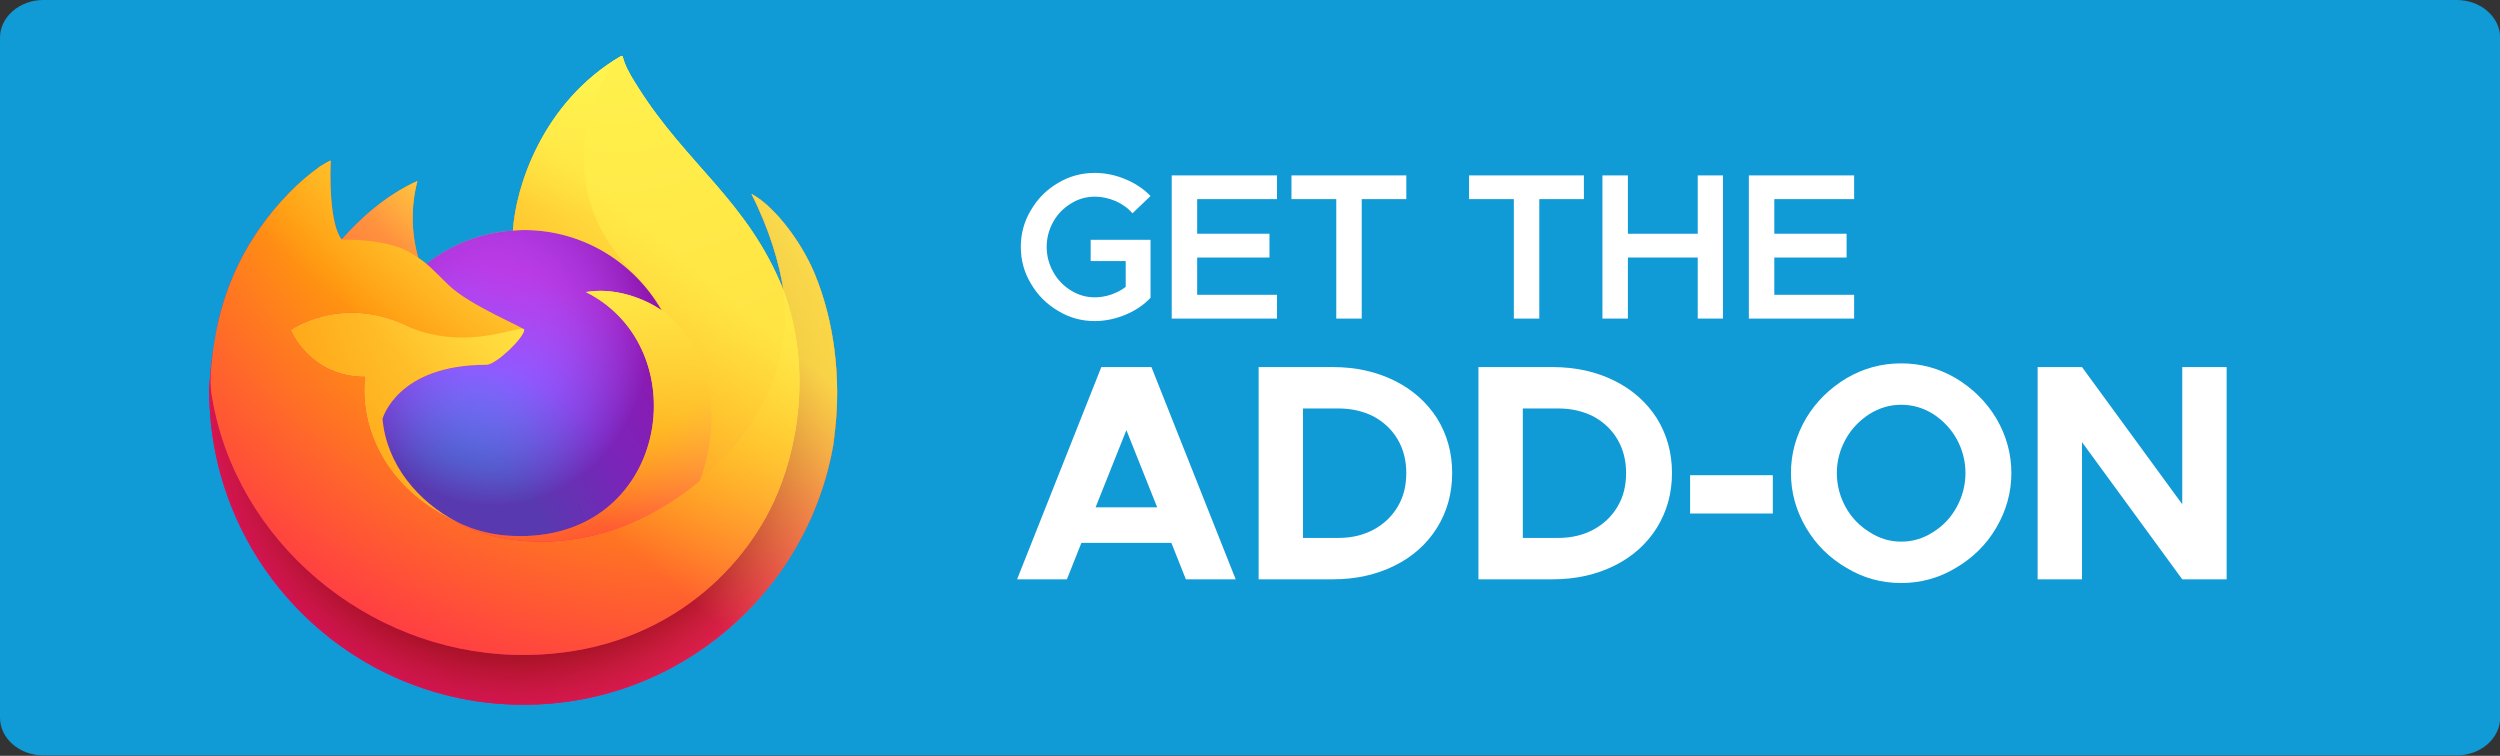 <?xml version="1.0" encoding="UTF-8" standalone="no"?>
<svg
   width="172"
   height="52"
   viewBox="0 0 172 52"
   version="1.1"
   xml:space="preserve"
   style="clip-rule:evenodd;fill-rule:evenodd;stroke-linejoin:round;stroke-miterlimit:2"
   id="svg1026"
   sodipodi:docname="firefox-addon.svg"
   inkscape:version="1.1 (c4e8f9e, 2021-05-24)"
   xmlns:inkscape="http://www.inkscape.org/namespaces/inkscape"
   xmlns:sodipodi="http://sodipodi.sourceforge.net/DTD/sodipodi-0.dtd"
   xmlns="http://www.w3.org/2000/svg"
   xmlns:svg="http://www.w3.org/2000/svg"><rect x="0" y="0" width="172" height="52" fill="#333333" stroke="none"/><sodipodi:namedview
   id="namedview1028"
   pagecolor="#ffffff"
   bordercolor="#666666"
   borderopacity="1.0"
   inkscape:pageshadow="2"
   inkscape:pageopacity="0.0"
   inkscape:pagecheckerboard="0"
   showgrid="false"
   inkscape:zoom="10.383721"
   inkscape:cx="86"
   inkscape:cy="25.954087"
   inkscape:window-width="2560"
   inkscape:window-height="1283"
   inkscape:window-x="0"
   inkscape:window-y="25"
   inkscape:window-maximized="1"
   inkscape:current-layer="svg1026"
   fit-margin-top="0"
   fit-margin-left="0"
   fit-margin-right="0"
   fit-margin-bottom="0" />
    <g
   id="background"
   transform="matrix(1.03,0,0,0.945,-4.12,-3.782)">
        <path
   d="M 171,6.75 C 171,5.232 169.695,4 168.087,4 H 6.913 C 5.305,4 4,5.232 4,6.75 v 49.5 C 4,57.768 5.305,59 6.913,59 H 168.087 C 169.695,59 171,57.768 171,56.25 Z"
   style="fill:#109ad6"
   id="path824" />
    </g>
    <g
   id="add-on"
   transform="matrix(0.992,0,0,1.015,2,-9.878)">
        <g
   transform="matrix(20.941,0,0,20.941,68,49)"
   id="g829">
            <path
   d="M 0.584,0 0.536,-0.118 H 0.238 L 0.19,0 H 0.025 L 0.304,-0.687 H 0.47 L 0.749,0 Z M 0.285,-0.233 h 0.204 l -0.102,-0.25 z"
   style="fill:#ffffff;fill-rule:nonzero"
   id="path827" />
        </g>
        <g
   transform="matrix(20.941,0,0,20.941,83.789,49)"
   id="g833">
            <path
   d="m 0.317,-0.687 c 0.076,0 0.144,0.015 0.204,0.044 0.06,0.029 0.107,0.07 0.141,0.122 0.033,0.052 0.05,0.111 0.05,0.177 0,0.066 -0.017,0.125 -0.05,0.177 C 0.628,-0.114 0.581,-0.073 0.521,-0.044 0.461,-0.015 0.393,0 0.317,0 H 0.071 v -0.687 z m 0.019,0.553 c 0.043,0 0.082,-0.009 0.116,-0.027 0.034,-0.018 0.061,-0.043 0.08,-0.075 C 0.551,-0.267 0.56,-0.303 0.56,-0.344 0.56,-0.384 0.551,-0.42 0.532,-0.452 0.513,-0.484 0.486,-0.509 0.452,-0.527 0.418,-0.544 0.379,-0.553 0.336,-0.553 H 0.218 v 0.419 z"
   style="fill:#ffffff;fill-rule:nonzero"
   id="path831" />
        </g>
        <g
   transform="matrix(20.941,0,0,20.941,99.034,49)"
   id="g837">
            <path
   d="m 0.317,-0.687 c 0.076,0 0.144,0.015 0.204,0.044 0.06,0.029 0.107,0.07 0.141,0.122 0.033,0.052 0.05,0.111 0.05,0.177 0,0.066 -0.017,0.125 -0.05,0.177 C 0.628,-0.114 0.581,-0.073 0.521,-0.044 0.461,-0.015 0.393,0 0.317,0 H 0.071 v -0.687 z m 0.019,0.553 c 0.043,0 0.082,-0.009 0.116,-0.027 0.034,-0.018 0.061,-0.043 0.08,-0.075 C 0.551,-0.267 0.56,-0.303 0.56,-0.344 0.56,-0.384 0.551,-0.42 0.532,-0.452 0.513,-0.484 0.486,-0.509 0.452,-0.527 0.418,-0.544 0.379,-0.553 0.336,-0.553 H 0.218 v 0.419 z"
   style="fill:#ffffff;fill-rule:nonzero"
   id="path835" />
        </g>
        <g
   transform="matrix(20.941,0,0,20.941,114.279,49)"
   id="g841">
            <rect
   x="0.044"
   y="-0.337"
   width="0.274"
   height="0.124"
   style="fill:#ffffff;fill-rule:nonzero"
   id="rect839" />
        </g>
        <g
   transform="matrix(20.941,0,0,20.941,121.441,49)"
   id="g845">
            <path
   d="M 0.401,0.012 C 0.336,0.012 0.276,-0.004 0.22,-0.037 0.164,-0.069 0.119,-0.112 0.086,-0.167 0.053,-0.222 0.036,-0.281 0.036,-0.344 c 0,-0.063 0.017,-0.122 0.05,-0.177 0.033,-0.054 0.078,-0.097 0.134,-0.13 0.056,-0.032 0.116,-0.048 0.181,-0.048 0.065,0 0.125,0.016 0.181,0.048 0.056,0.033 0.101,0.076 0.134,0.13 0.033,0.055 0.05,0.114 0.05,0.177 0,0.063 -0.017,0.122 -0.05,0.177 -0.033,0.055 -0.078,0.098 -0.134,0.13 -0.056,0.033 -0.116,0.049 -0.181,0.049 z m 0,-0.134 c 0.038,0 0.073,-0.01 0.106,-0.031 0.033,-0.02 0.059,-0.047 0.078,-0.081 0.019,-0.034 0.029,-0.071 0.029,-0.11 0,-0.039 -0.01,-0.076 -0.029,-0.11 -0.019,-0.033 -0.045,-0.06 -0.078,-0.081 -0.033,-0.02 -0.068,-0.03 -0.106,-0.03 -0.037,0 -0.072,0.01 -0.105,0.03 -0.033,0.021 -0.06,0.048 -0.079,0.082 -0.019,0.034 -0.029,0.07 -0.029,0.109 0,0.039 0.01,0.076 0.029,0.11 0.019,0.034 0.046,0.061 0.079,0.081 0.033,0.021 0.068,0.031 0.105,0.031 z"
   style="fill:#ffffff;fill-rule:nonzero"
   id="path843" />
        </g>
        <g
   transform="matrix(20.941,0,0,20.941,137.816,49)"
   id="g849">
            <path
   d="M 0.071,-0.687 H 0.218 L 0.55,-0.243 V -0.687 H 0.697 V 0 H 0.55 L 0.218,-0.444 V 0 H 0.071 Z"
   style="fill:#ffffff;fill-rule:nonzero"
   id="path847" />
        </g>
    </g>
    <g
   id="get-the"
   transform="matrix(0.772,0,0,0.79,16.376,0.588)">
        <g
   transform="matrix(18.149,0,0,18.149,69,27)"
   id="g854">
            <path
   d="M 0.385,-0.378 H 0.679 V -0.1 c -0.033,0.035 -0.075,0.062 -0.124,0.082 -0.05,0.02 -0.1,0.03 -0.15,0.03 -0.065,0 -0.125,-0.016 -0.18,-0.049 -0.056,-0.032 -0.1,-0.075 -0.133,-0.13 -0.034,-0.055 -0.05,-0.114 -0.05,-0.177 0,-0.063 0.016,-0.122 0.05,-0.177 0.033,-0.055 0.077,-0.098 0.133,-0.13 0.055,-0.032 0.115,-0.048 0.18,-0.048 0.051,0 0.101,0.01 0.15,0.03 0.049,0.02 0.091,0.047 0.124,0.081 L 0.59,-0.505 C 0.569,-0.53 0.541,-0.549 0.507,-0.564 0.473,-0.578 0.439,-0.585 0.405,-0.585 c -0.042,0 -0.081,0.011 -0.117,0.033 -0.037,0.022 -0.066,0.051 -0.087,0.088 -0.021,0.037 -0.032,0.077 -0.032,0.12 0,0.043 0.011,0.083 0.032,0.12 0.021,0.037 0.05,0.067 0.087,0.089 0.036,0.022 0.075,0.033 0.117,0.033 0.026,0 0.053,-0.004 0.08,-0.013 0.026,-0.009 0.051,-0.021 0.072,-0.037 V -0.276 H 0.385 Z"
   style="fill:#ffffff;fill-rule:nonzero"
   id="path852" />
        </g>
        <g
   transform="matrix(18.149,0,0,18.149,81.885,27)"
   id="g858">
            <path
   d="M 0.59,-0.573 H 0.198 v 0.166 h 0.355 v 0.114 H 0.198 v 0.179 H 0.59 V 0 H 0.073 V -0.687 H 0.59 Z"
   style="fill:#ffffff;fill-rule:nonzero"
   id="path856" />
        </g>
        <g
   transform="matrix(18.149,0,0,18.149,93.21,27)"
   id="g862">
            <path
   d="m 0.257,-0.573 h -0.22 v -0.114 h 0.564 v 0.114 H 0.382 V 0 H 0.257 Z"
   style="fill:#ffffff;fill-rule:nonzero"
   id="path860" />
        </g>
        <g
   transform="matrix(18.149,0,0,18.149,109.036,27)"
   id="g866">
            <path
   d="m 0.257,-0.573 h -0.22 v -0.114 h 0.564 v 0.114 H 0.382 V 0 H 0.257 Z"
   style="fill:#ffffff;fill-rule:nonzero"
   id="path864" />
        </g>
        <g
   transform="matrix(18.149,0,0,18.149,120.27,27)"
   id="g870">
            <path
   d="M 0.541,-0.687 H 0.665 V 0 H 0.541 V -0.293 H 0.198 V 0 H 0.073 v -0.687 h 0.125 v 0.28 h 0.343 z"
   style="fill:#ffffff;fill-rule:nonzero"
   id="path868" />
        </g>
        <g
   transform="matrix(18.149,0,0,18.149,133.319,27)"
   id="g874">
            <path
   d="M 0.59,-0.573 H 0.198 v 0.166 h 0.355 v 0.114 H 0.198 v 0.179 H 0.59 V 0 H 0.073 V -0.687 H 0.59 Z"
   style="fill:#ffffff;fill-rule:nonzero"
   id="path872" />
        </g>
    </g>
    <g
   id="logo"
   transform="matrix(0.09,0,0,0.09,12.956,3.846)">
        <path
   id="shape-base"
   d="m 478.711,166.353 c -10.445,-25.124 -31.6,-52.248 -48.212,-60.821 13.52,26.505 21.345,53.093 24.335,72.936 0,0.039 0.015,0.136 0.047,0.4 C 427.706,111.135 381.627,83.823 344,24.355 c -1.9,-3.007 -3.805,-6.022 -5.661,-9.2 -0.945,-1.623 -1.828,-3.282 -2.646,-4.972 -1.563,-3.018 -2.769,-6.208 -3.593,-9.506 0.012,-0.322 -0.227,-0.603 -0.546,-0.644 -0.147,-0.042 -0.304,-0.042 -0.451,0 -0.034,0.012 -0.084,0.051 -0.12,0.065 -0.053,0.021 -0.12,0.069 -0.176,0.1 0.027,-0.036 0.083,-0.117 0.1,-0.136 -60.37,35.356 -80.85,100.761 -82.732,133.484 -24.104,1.657 -47.159,10.541 -66.142,25.488 -1.988,-1.679 -4.066,-3.248 -6.225,-4.7 -5.477,-19.163 -5.71,-39.449 -0.674,-58.732 -24.688,11.241 -43.89,29.01 -57.85,44.7 h -0.111 c -9.527,-12.067 -8.855,-51.873 -8.312,-60.184 -0.114,-0.515 -7.107,3.63 -8.023,4.255 -8.407,6.001 -16.266,12.734 -23.486,20.12 -8.216,8.332 -15.722,17.334 -22.442,26.913 0,0.012 -0.007,0.026 -0.011,0.038 0,-0.013 0.007,-0.026 0.011,-0.038 -15.453,21.899 -26.414,46.645 -32.247,72.805 -0.115,0.521 -0.212,1.061 -0.324,1.586 -0.452,2.116 -2.08,12.7 -2.365,15 -0.022,0.177 -0.032,0.347 -0.053,0.524 -2.105,10.943 -3.408,22.025 -3.9,33.157 0,0.41 -0.025,0.816 -0.025,1.227 C 16,388.418 123.6,496 256.324,496 c 118.865,0 217.56,-86.288 236.882,-199.63 0.407,-3.076 0.733,-6.168 1.092,-9.271 4.777,-41.21 -0.53,-84.525 -15.587,-120.746 z M 201.716,354.447 c 1.124,0.537 2.18,1.124 3.334,1.639 0.048,0.033 0.114,0.07 0.163,0.1 -1.175,-0.562 -2.34,-1.141 -3.497,-1.739 z m 253.184,-175.52 -0.032,-0.233 c 0.012,0.085 0.027,0.174 0.04,0.259 z"
   style="fill:url(#_Linear1);fill-rule:nonzero" />
        <path
   id="body-outer-ring"
   d="m 478.711,166.353 c -10.445,-25.124 -31.6,-52.248 -48.212,-60.821 13.52,26.505 21.345,53.093 24.335,72.936 0,-0.058 0.011,0.048 0.036,0.226 0.012,0.085 0.027,0.174 0.04,0.259 22.675,61.47 10.322,123.978 -7.479,162.175 -27.539,59.1 -94.215,119.67 -198.576,116.716 C 136.1,454.651 36.766,370.988 18.223,261.41 c -3.379,-17.28 0,-26.054 1.7,-40.084 -2.071,10.816 -2.86,13.94 -3.9,33.157 0,0.41 -0.025,0.816 -0.025,1.227 C 16,388.418 123.6,496 256.324,496 c 118.865,0 217.56,-86.288 236.882,-199.63 0.407,-3.076 0.733,-6.168 1.092,-9.271 4.777,-41.21 -0.53,-84.525 -15.587,-120.746 z"
   style="fill:url(#_Radial2);fill-rule:nonzero" />
        <path
   id="body-outer-ring-shadow"
   d="m 478.711,166.353 c -10.445,-25.124 -31.6,-52.248 -48.212,-60.821 13.52,26.505 21.345,53.093 24.335,72.936 0,-0.058 0.011,0.048 0.036,0.226 0.012,0.085 0.027,0.174 0.04,0.259 22.675,61.47 10.322,123.978 -7.479,162.175 -27.539,59.1 -94.215,119.67 -198.576,116.716 C 136.1,454.651 36.766,370.988 18.223,261.41 c -3.379,-17.28 0,-26.054 1.7,-40.084 -2.071,10.816 -2.86,13.94 -3.9,33.157 0,0.41 -0.025,0.816 -0.025,1.227 C 16,388.418 123.6,496 256.324,496 c 118.865,0 217.56,-86.288 236.882,-199.63 0.407,-3.076 0.733,-6.168 1.092,-9.271 4.777,-41.21 -0.53,-84.525 -15.587,-120.746 z"
   style="fill:url(#_Radial3);fill-rule:nonzero" />
        <path
   id="tail-tip"
   d="m 361.922,194.6 c 0.524,0.368 1,0.734 1.493,1.1 -6.031,-10.704 -13.542,-20.505 -22.31,-29.112 C 266.4,91.892 321.516,4.626 330.811,0.194 c 0.027,-0.036 0.083,-0.117 0.1,-0.136 -60.37,35.356 -80.85,100.761 -82.732,133.484 2.8,-0.194 5.592,-0.429 8.442,-0.429 45.051,0 84.289,24.77 105.301,61.487 z"
   style="fill:url(#_Radial4);fill-rule:nonzero" />
        <path
   id="globe-base"
   d="m 256.772,209.514 c -0.393,5.978 -21.514,26.593 -28.9,26.593 -68.339,0 -79.432,41.335 -79.432,41.335 3.027,34.81 27.261,63.475 56.611,78.643 1.339,0.692 2.694,1.317 4.05,1.935 2.325,1.029 4.679,1.992 7.059,2.886 10.063,3.563 20.604,5.596 31.271,6.031 119.78,5.618 142.986,-143.194 56.545,-186.408 22.137,-3.85 45.115,5.053 57.947,14.067 -21.012,-36.714 -60.25,-61.484 -105.3,-61.484 -2.85,0 -5.641,0.235 -8.442,0.429 -24.104,1.657 -47.159,10.541 -66.142,25.488 3.664,3.1 7.8,7.244 16.514,15.828 16.302,16.067 58.13,32.705 58.219,34.657 z"
   style="fill:url(#_Radial5);fill-rule:nonzero" />
        <path
   id="globe-shadow"
   d="m 256.772,209.514 c -0.393,5.978 -21.514,26.593 -28.9,26.593 -68.339,0 -79.432,41.335 -79.432,41.335 3.027,34.81 27.261,63.475 56.611,78.643 1.339,0.692 2.694,1.317 4.05,1.935 2.325,1.029 4.679,1.992 7.059,2.886 10.063,3.563 20.604,5.596 31.271,6.031 119.78,5.618 142.986,-143.194 56.545,-186.408 22.137,-3.85 45.115,5.053 57.947,14.067 -21.012,-36.714 -60.25,-61.484 -105.3,-61.484 -2.85,0 -5.641,0.235 -8.442,0.429 -24.104,1.657 -47.159,10.541 -66.142,25.488 3.664,3.1 7.8,7.244 16.514,15.828 16.302,16.067 58.13,32.705 58.219,34.657 z"
   style="fill:url(#_Radial6);fill-rule:nonzero" />
        <path
   id="ear"
   d="m 170.829,151.036 c 1.674,1.08 3.334,2.18 4.981,3.3 -5.477,-19.163 -5.71,-39.449 -0.674,-58.732 -24.688,11.241 -43.89,29.01 -57.85,44.7 1.155,-0.033 36.014,-0.66 53.543,10.732 z"
   style="fill:url(#_Radial7);fill-rule:nonzero" />
        <path
   id="body"
   d="m 18.223,261.41 c 18.543,109.578 117.877,193.241 230.632,196.434 104.361,2.954 171.037,-57.62 198.576,-116.716 17.8,-38.2 30.154,-100.7 7.479,-162.175 l -0.008,-0.026 -0.032,-0.233 c -0.025,-0.178 -0.04,-0.284 -0.036,-0.226 0,0.039 0.015,0.136 0.047,0.4 8.524,55.661 -19.79,109.584 -64.051,146.044 l -0.133,0.313 c -86.245,70.223 -168.774,42.368 -185.484,30.966 -1.174,-0.565 -2.341,-1.146 -3.5,-1.743 -50.282,-24.029 -71.054,-69.838 -66.6,-109.124 -42.457,0 -56.934,-35.809 -56.934,-35.809 0,0 38.119,-27.179 88.358,-3.541 46.53,21.893 90.228,3.543 90.233,3.541 -0.089,-1.952 -41.917,-18.59 -58.223,-34.656 -8.713,-8.584 -12.85,-12.723 -16.514,-15.828 -1.988,-1.679 -4.066,-3.248 -6.225,-4.7 -1.649,-1.118 -3.309,-2.218 -4.981,-3.3 -17.528,-11.392 -52.388,-10.765 -53.543,-10.735 h -0.111 c -9.527,-12.067 -8.855,-51.873 -8.312,-60.184 -0.114,-0.515 -7.107,3.63 -8.023,4.255 -8.407,6.001 -16.266,12.734 -23.486,20.12 -8.216,8.334 -15.723,17.338 -22.442,26.919 0,0.012 -0.007,0.026 -0.011,0.038 0,-0.013 0.007,-0.026 0.011,-0.038 -15.453,21.899 -26.414,46.645 -32.247,72.805 -0.115,0.521 -8.65,37.842 -4.44,57.199 z"
   style="fill:url(#_Radial8);fill-rule:nonzero" />
        <path
   id="tail-flame"
   d="m 341.105,166.587 c 8.768,8.607 16.279,18.408 22.31,29.112 1.323,0.994 2.559,1.985 3.608,2.952 54.482,50.2 25.936,121.2 23.807,126.26 44.261,-36.46 72.575,-90.383 64.051,-146.044 C 427.706,111.135 381.627,83.823 344,24.355 c -1.9,-3.007 -3.805,-6.022 -5.661,-9.2 -0.945,-1.623 -1.828,-3.282 -2.646,-4.972 -1.563,-3.018 -2.769,-6.208 -3.593,-9.506 0.012,-0.322 -0.227,-0.603 -0.546,-0.644 -0.147,-0.042 -0.304,-0.042 -0.451,0 -0.034,0.012 -0.084,0.051 -0.12,0.065 -0.053,0.021 -0.12,0.069 -0.176,0.1 -9.291,4.428 -64.407,91.694 10.298,166.389 z"
   style="fill:url(#_Radial9);fill-rule:nonzero" />
        <path
   id="tail-small"
   d="m 367.023,198.651 c -1.049,-0.967 -2.285,-1.958 -3.608,-2.952 -0.489,-0.368 -0.969,-0.734 -1.493,-1.1 -12.832,-9.014 -35.81,-17.917 -57.947,-14.067 86.441,43.214 63.235,192.026 -56.545,186.408 -10.667,-0.435 -21.208,-2.468 -31.271,-6.031 -2.38,-0.895 -4.734,-1.857 -7.059,-2.886 -1.356,-0.618 -2.711,-1.243 -4.05,-1.935 0.048,0.033 0.114,0.07 0.163,0.1 16.71,11.4 99.239,39.257 185.484,-30.966 l 0.133,-0.313 c 2.129,-5.054 30.675,-76.057 -23.807,-126.258 z"
   style="fill:url(#_Radial10);fill-rule:nonzero" />
        <path
   id="cheek-tufts"
   d="m 148.439,277.443 c 0,0 11.093,-41.335 79.432,-41.335 7.388,0 28.509,-20.615 28.9,-26.593 0.391,-5.978 -43.7,18.352 -90.233,-3.541 -50.239,-23.638 -88.358,3.541 -88.358,3.541 0,0 14.477,35.809 56.934,35.809 -4.453,39.286 16.319,85.1 66.6,109.124 1.124,0.537 2.18,1.124 3.334,1.639 -29.348,-15.169 -53.582,-43.834 -56.609,-78.644 z"
   style="fill:url(#_Radial11);fill-rule:nonzero" />
        <path
   id="overlay-yellow"
   d="m 478.711,166.353 c -10.445,-25.124 -31.6,-52.248 -48.212,-60.821 13.52,26.505 21.345,53.093 24.335,72.936 0,0.039 0.015,0.136 0.047,0.4 C 427.706,111.135 381.627,83.823 344,24.355 c -1.9,-3.007 -3.805,-6.022 -5.661,-9.2 -0.945,-1.623 -1.828,-3.282 -2.646,-4.972 -1.563,-3.018 -2.769,-6.208 -3.593,-9.506 0.012,-0.322 -0.227,-0.603 -0.546,-0.644 -0.147,-0.042 -0.304,-0.042 -0.451,0 -0.034,0.012 -0.084,0.051 -0.12,0.065 -0.053,0.021 -0.12,0.069 -0.176,0.1 0.027,-0.036 0.083,-0.117 0.1,-0.136 -60.37,35.356 -80.85,100.761 -82.732,133.484 2.8,-0.194 5.592,-0.429 8.442,-0.429 45.053,0 84.291,24.77 105.3,61.484 -12.832,-9.014 -35.81,-17.917 -57.947,-14.067 86.441,43.214 63.235,192.026 -56.545,186.408 -10.667,-0.435 -21.208,-2.468 -31.271,-6.031 -2.38,-0.895 -4.734,-1.857 -7.059,-2.886 -1.356,-0.618 -2.711,-1.243 -4.05,-1.935 0.048,0.033 0.114,0.07 0.163,0.1 -1.174,-0.565 -2.341,-1.146 -3.5,-1.743 1.124,0.537 2.18,1.124 3.334,1.639 -29.35,-15.168 -53.584,-43.833 -56.611,-78.643 0,0 11.093,-41.335 79.432,-41.335 7.388,0 28.509,-20.615 28.9,-26.593 -0.089,-1.952 -41.917,-18.59 -58.223,-34.656 -8.713,-8.584 -12.85,-12.723 -16.514,-15.828 -1.988,-1.679 -4.066,-3.248 -6.225,-4.7 -5.477,-19.163 -5.71,-39.449 -0.674,-58.732 -24.688,11.241 -43.89,29.01 -57.85,44.7 h -0.111 c -9.527,-12.067 -8.855,-51.873 -8.312,-60.184 -0.114,-0.515 -7.107,3.63 -8.023,4.255 -8.407,6.001 -16.266,12.734 -23.486,20.12 -8.213,8.333 -15.718,17.336 -22.435,26.916 0,0.012 -0.007,0.026 -0.011,0.038 0,-0.013 0.007,-0.026 0.011,-0.038 -15.453,21.899 -26.414,46.645 -32.247,72.805 -0.115,0.521 -0.212,1.061 -0.324,1.586 -0.452,2.116 -2.486,12.853 -2.77,15.156 -0.022,0.177 0.021,-0.176 0,0 -1.855,11.095 -3.038,22.292 -3.544,33.53 0,0.41 -0.025,0.816 -0.025,1.227 C 16,388.418 123.6,496 256.324,496 c 118.865,0 217.56,-86.288 236.882,-199.63 0.407,-3.076 0.733,-6.168 1.092,-9.271 4.777,-41.21 -0.53,-84.525 -15.587,-120.746 z m -23.841,12.341 c 0.012,0.085 0.027,0.174 0.04,0.259 l -0.008,-0.026 z"
   style="fill:url(#_Linear12);fill-rule:nonzero" />
    </g>
    <defs
   id="defs1024">
        <linearGradient
   id="_Linear1"
   x1="0"
   y1="0"
   x2="1"
   y2="0"
   gradientUnits="userSpaceOnUse"
   gradientTransform="matrix(-373.683,384.895,-384.895,-373.683,434.799,76.881)"><stop
     offset="0"
     style="stop-color:rgb(255,244,79);stop-opacity:1"
     id="stop890" /><stop
     offset="0.05"
     style="stop-color:rgb(255,244,79);stop-opacity:1"
     id="stop892" /><stop
     offset="0.37"
     style="stop-color:rgb(255,152,14);stop-opacity:1"
     id="stop894" /><stop
     offset="0.53"
     style="stop-color:rgb(255,54,71);stop-opacity:1"
     id="stop896" /><stop
     offset="0.7"
     style="stop-color:rgb(227,21,135);stop-opacity:1"
     id="stop898" /><stop
     offset="1"
     style="stop-color:rgb(227,21,135);stop-opacity:1"
     id="stop900" /></linearGradient>
        <radialGradient
   id="_Radial2"
   cx="0"
   cy="0"
   r="1"
   gradientUnits="userSpaceOnUse"
   gradientTransform="matrix(614.402,0,0,614.402,436.393,55.162)"><stop
     offset="0"
     style="stop-color:rgb(255,189,79);stop-opacity:1"
     id="stop903" /><stop
     offset="0.13"
     style="stop-color:rgb(255,189,79);stop-opacity:1"
     id="stop905" /><stop
     offset="0.28"
     style="stop-color:rgb(255,152,14);stop-opacity:1"
     id="stop907" /><stop
     offset="0.47"
     style="stop-color:rgb(255,55,80);stop-opacity:1"
     id="stop909" /><stop
     offset="0.78"
     style="stop-color:rgb(235,8,120);stop-opacity:1"
     id="stop911" /><stop
     offset="0.86"
     style="stop-color:rgb(229,0,128);stop-opacity:1"
     id="stop913" /><stop
     offset="1"
     style="stop-color:rgb(229,0,128);stop-opacity:1"
     id="stop915" /></radialGradient>
        <radialGradient
   id="_Radial3"
   cx="0"
   cy="0"
   r="1"
   gradientUnits="userSpaceOnUse"
   gradientTransform="matrix(614.402,0,0,614.402,251.689,262.119)"><stop
     offset="0"
     style="stop-color:rgb(150,14,24);stop-opacity:1"
     id="stop918" /><stop
     offset="0.3"
     style="stop-color:rgb(150,14,24);stop-opacity:1"
     id="stop920" /><stop
     offset="0.35"
     style="stop-color:rgb(177,25,39);stop-opacity:0.74"
     id="stop922" /><stop
     offset="0.43"
     style="stop-color:rgb(219,41,61);stop-opacity:0.34"
     id="stop924" /><stop
     offset="0.5"
     style="stop-color:rgb(245,51,75);stop-opacity:0.09"
     id="stop926" /><stop
     offset="0.53"
     style="stop-color:rgb(255,55,80);stop-opacity:0"
     id="stop928" /><stop
     offset="1"
     style="stop-color:rgb(255,55,80);stop-opacity:0"
     id="stop930" /></radialGradient>
        <radialGradient
   id="_Radial4"
   cx="0"
   cy="0"
   r="1"
   gradientUnits="userSpaceOnUse"
   gradientTransform="matrix(273.899,0,0,273.899,303.492,-23.419)"><stop
     offset="0"
     style="stop-color:rgb(255,244,79);stop-opacity:1"
     id="stop933" /><stop
     offset="0.13"
     style="stop-color:rgb(255,244,79);stop-opacity:1"
     id="stop935" /><stop
     offset="0.53"
     style="stop-color:rgb(255,152,14);stop-opacity:1"
     id="stop937" /><stop
     offset="1"
     style="stop-color:rgb(255,152,14);stop-opacity:1"
     id="stop939" /></radialGradient>
        <radialGradient
   id="_Radial5"
   cx="0"
   cy="0"
   r="1"
   gradientUnits="userSpaceOnUse"
   gradientTransform="matrix(233.98,0,0,233.98,197.029,390.747)"><stop
     offset="0"
     style="stop-color:rgb(58,142,230);stop-opacity:1"
     id="stop942" /><stop
     offset="0.35"
     style="stop-color:rgb(58,142,230);stop-opacity:1"
     id="stop944" /><stop
     offset="0.67"
     style="stop-color:rgb(144,89,255);stop-opacity:1"
     id="stop946" /><stop
     offset="1"
     style="stop-color:rgb(193,57,230);stop-opacity:1"
     id="stop948" /></radialGradient>
        <radialGradient
   id="_Radial6"
   cx="0"
   cy="0"
   r="1"
   gradientUnits="userSpaceOnUse"
   gradientTransform="matrix(124.243,0,0,138.048,233.506,210.325)"><stop
     offset="0"
     style="stop-color:rgb(144,89,255);stop-opacity:0"
     id="stop951" /><stop
     offset="0.21"
     style="stop-color:rgb(144,89,255);stop-opacity:0"
     id="stop953" /><stop
     offset="0.97"
     style="stop-color:rgb(110,0,139);stop-opacity:0.6"
     id="stop955" /><stop
     offset="1"
     style="stop-color:rgb(110,0,139);stop-opacity:0.6"
     id="stop957" /></radialGradient>
        <radialGradient
   id="_Radial7"
   cx="0"
   cy="0"
   r="1"
   gradientUnits="userSpaceOnUse"
   gradientTransform="matrix(170.323,0,0,170.323,240.186,36.872)"><stop
     offset="0"
     style="stop-color:rgb(255,226,38);stop-opacity:1"
     id="stop960" /><stop
     offset="0.1"
     style="stop-color:rgb(255,226,38);stop-opacity:1"
     id="stop962" /><stop
     offset="0.79"
     style="stop-color:rgb(255,113,57);stop-opacity:1"
     id="stop964" /><stop
     offset="1"
     style="stop-color:rgb(255,113,57);stop-opacity:1"
     id="stop966" /></radialGradient>
        <radialGradient
   id="_Radial8"
   cx="0"
   cy="0"
   r="1"
   gradientUnits="userSpaceOnUse"
   gradientTransform="matrix(810.278,0,0,810.278,395.187,-74.863)"><stop
     offset="0"
     style="stop-color:rgb(255,244,79);stop-opacity:1"
     id="stop969" /><stop
     offset="0.11"
     style="stop-color:rgb(255,244,79);stop-opacity:1"
     id="stop971" /><stop
     offset="0.46"
     style="stop-color:rgb(255,152,14);stop-opacity:1"
     id="stop973" /><stop
     offset="0.72"
     style="stop-color:rgb(255,54,71);stop-opacity:1"
     id="stop975" /><stop
     offset="0.9"
     style="stop-color:rgb(227,21,135);stop-opacity:1"
     id="stop977" /><stop
     offset="1"
     style="stop-color:rgb(227,21,135);stop-opacity:1"
     id="stop979" /></radialGradient>
        <radialGradient
   id="_Radial9"
   cx="0"
   cy="0"
   r="1"
   gradientUnits="userSpaceOnUse"
   gradientTransform="matrix(1133.29,0,0,1133.29,327.452,-60.622)"><stop
     offset="0"
     style="stop-color:rgb(255,244,79);stop-opacity:1"
     id="stop982" /><stop
     offset="0.3"
     style="stop-color:rgb(255,152,14);stop-opacity:1"
     id="stop984" /><stop
     offset="0.57"
     style="stop-color:rgb(255,54,71);stop-opacity:1"
     id="stop986" /><stop
     offset="0.74"
     style="stop-color:rgb(227,21,135);stop-opacity:1"
     id="stop988" /><stop
     offset="1"
     style="stop-color:rgb(227,21,135);stop-opacity:1"
     id="stop990" /></radialGradient>
        <radialGradient
   id="_Radial10"
   cx="0"
   cy="0"
   r="1"
   gradientUnits="userSpaceOnUse"
   gradientTransform="matrix(465.218,0,0,465.218,241.932,98.133)"><stop
     offset="0"
     style="stop-color:rgb(255,244,79);stop-opacity:1"
     id="stop993" /><stop
     offset="0.14"
     style="stop-color:rgb(255,244,79);stop-opacity:1"
     id="stop995" /><stop
     offset="0.48"
     style="stop-color:rgb(255,152,14);stop-opacity:1"
     id="stop997" /><stop
     offset="0.66"
     style="stop-color:rgb(255,54,71);stop-opacity:1"
     id="stop999" /><stop
     offset="0.9"
     style="stop-color:rgb(227,21,135);stop-opacity:1"
     id="stop1001" /><stop
     offset="1"
     style="stop-color:rgb(227,21,135);stop-opacity:1"
     id="stop1003" /></radialGradient>
        <radialGradient
   id="_Radial11"
   cx="0"
   cy="0"
   r="1"
   gradientUnits="userSpaceOnUse"
   gradientTransform="matrix(559.177,0,0,559.177,362.68,124.863)"><stop
     offset="0"
     style="stop-color:rgb(255,244,79);stop-opacity:1"
     id="stop1006" /><stop
     offset="0.09"
     style="stop-color:rgb(255,244,79);stop-opacity:1"
     id="stop1008" /><stop
     offset="0.63"
     style="stop-color:rgb(255,152,14);stop-opacity:1"
     id="stop1010" /><stop
     offset="1"
     style="stop-color:rgb(255,152,14);stop-opacity:1"
     id="stop1012" /></radialGradient>
        <linearGradient
   id="_Linear12"
   x1="0"
   y1="0"
   x2="1"
   y2="0"
   gradientUnits="userSpaceOnUse"
   gradientTransform="matrix(-297.6,347.199,-347.199,-297.6,400,69.441)"><stop
     offset="0"
     style="stop-color:rgb(255,244,79);stop-opacity:0.8"
     id="stop1015" /><stop
     offset="0.17"
     style="stop-color:rgb(255,244,79);stop-opacity:0.8"
     id="stop1017" /><stop
     offset="0.6"
     style="stop-color:rgb(255,244,79);stop-opacity:0"
     id="stop1019" /><stop
     offset="1"
     style="stop-color:rgb(255,244,79);stop-opacity:0"
     id="stop1021" /></linearGradient>
    </defs>
</svg>
